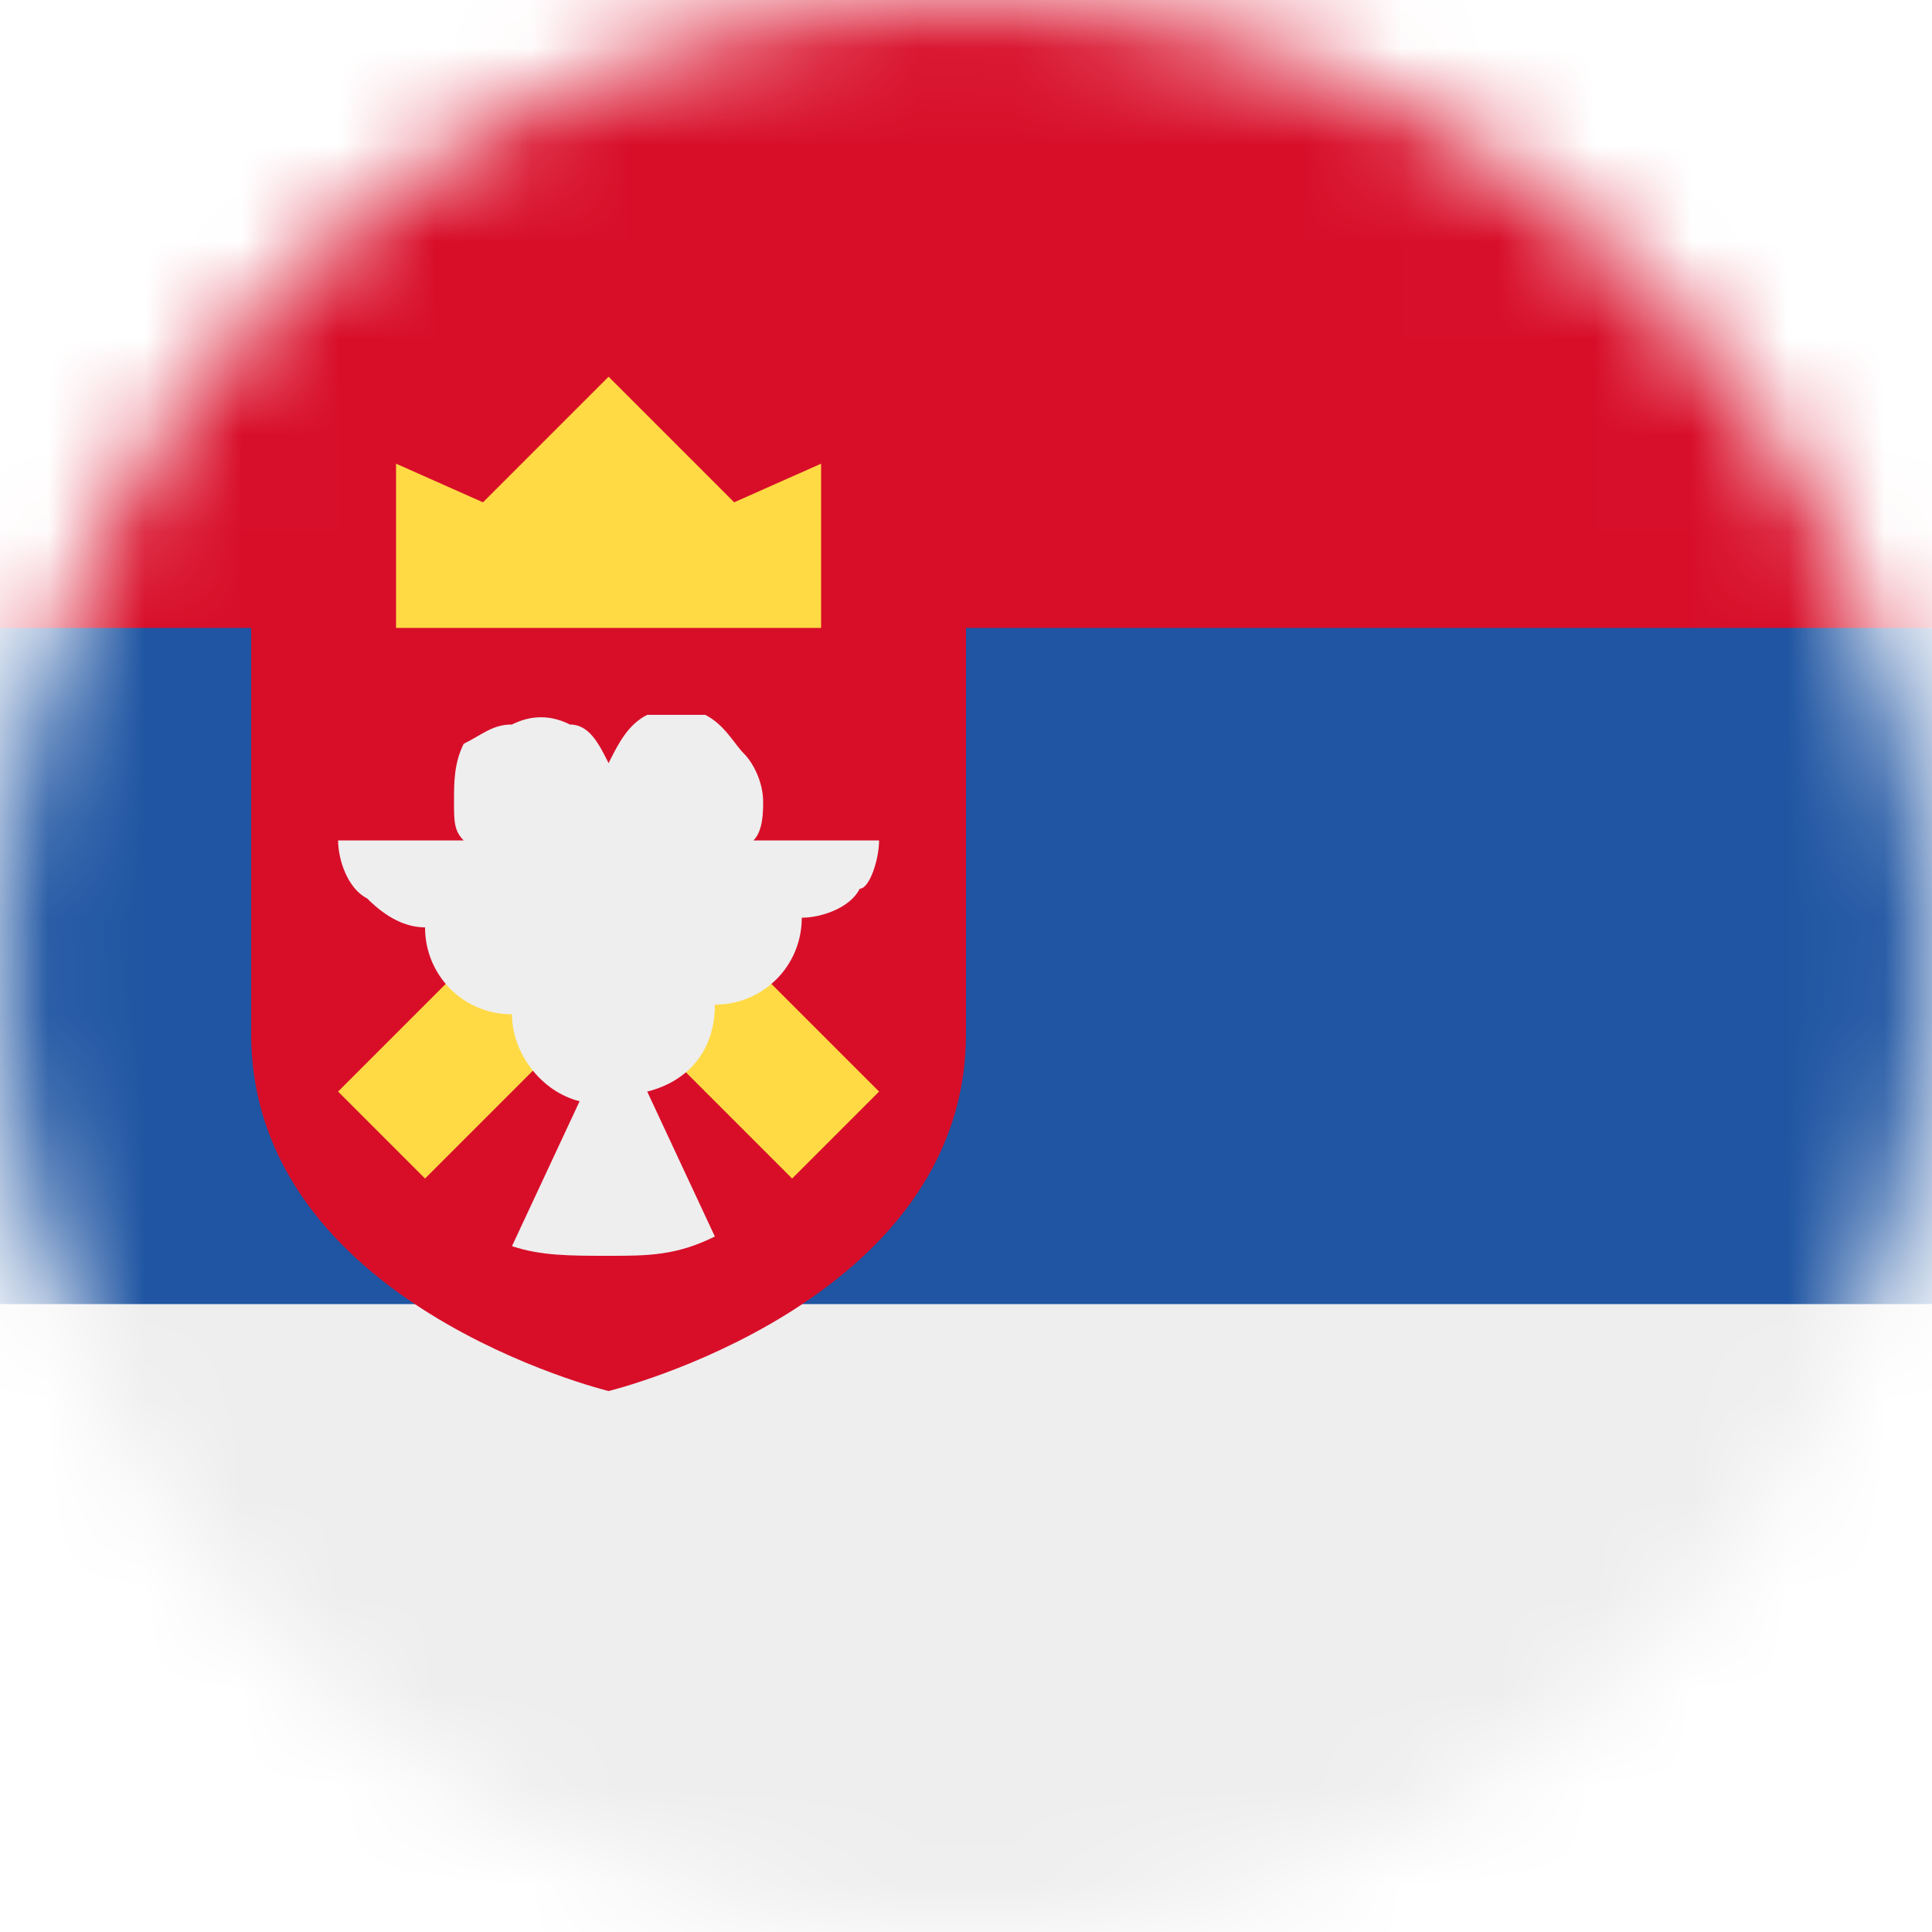 <?xml version="1.0" encoding="utf-8"?>
<!-- Generator: Adobe Illustrator 27.7.0, SVG Export Plug-In . SVG Version: 6.00 Build 0)  -->
<svg version="1.1" id="Ebene_1" xmlns="http://www.w3.org/2000/svg" xmlns:xlink="http://www.w3.org/1999/xlink" x="0px" y="0px"
	 viewBox="0 0 20 20" style="enable-background:new 0 0 20 20;" xml:space="preserve">
<style type="text/css">
	.st0{clip-path:url(#SVGID_00000102507188723823775810000004148946670103451070_);}
	.st1{fill:#FFFFFF;filter:url(#Adobe_OpacityMaskFilter);}
	.st2{mask:url(#mask0_5513_7470_00000115508690174624964250000002817742309433601459_);}
	.st3{fill:#1F55A2;}
	.st4{fill:#D80E29;}
	.st5{fill:#EEEEEE;}
	.st6{fill:#FFDA45;}
</style>
<g>
	<defs>
		<rect id="SVGID_1_" x="0" y="0" width="20" height="20"/>
	</defs>
	<clipPath id="SVGID_00000021078666071147438160000015445097916242854800_">
		<use xlink:href="#SVGID_1_"  style="overflow:visible;"/>
	</clipPath>
	<g style="clip-path:url(#SVGID_00000021078666071147438160000015445097916242854800_);">
		<defs>
			<filter id="Adobe_OpacityMaskFilter" filterUnits="userSpaceOnUse" x="0" y="0" width="20" height="20">
				<feColorMatrix  type="matrix" values="1 0 0 0 0  0 1 0 0 0  0 0 1 0 0  0 0 0 1 0"/>
			</filter>
		</defs>
		
			<mask maskUnits="userSpaceOnUse" x="0" y="0" width="20" height="20" id="mask0_5513_7470_00000115508690174624964250000002817742309433601459_">
			<path class="st1" d="M10,20c5.5,0,10-4.5,10-10c0-5.5-4.5-10-10-10C4.5,0,0,4.5,0,10C0,15.5,4.5,20,10,20z"/>
		</mask>
		<g class="st2">
			<path class="st3" d="M0,6.5l9.9-0.8L20,6.5v7l-10,1.3L0,13.5V6.5z"/>
			<path class="st4" d="M0,0h20v6.5H0V0z"/>
			<path class="st5" d="M0,13.5h20V20H0V13.5z"/>
			<path class="st4" d="M2.6,5.7v5c0,2.8,3.7,3.7,3.7,3.7s3.7-0.9,3.7-3.7v-5H2.6z"/>
			<path class="st6" d="M4.1,6.5h4.4V4.8L7.6,5.2L6.3,3.9L5,5.2L4.1,4.8V6.5z M9.1,11.3L6.3,8.5l-2.8,2.8l0.9,0.9l1.9-1.9l1.9,1.9
				L9.1,11.3z"/>
			<path class="st5" d="M9.1,8.7H7.8c0.1-0.1,0.1-0.3,0.1-0.4c0-0.2-0.1-0.4-0.2-0.5S7.5,7.5,7.3,7.4c-0.2,0-0.4,0-0.6,0
				C6.5,7.5,6.4,7.7,6.3,7.9C6.2,7.7,6.1,7.5,5.9,7.5c-0.2-0.1-0.4-0.1-0.6,0C5.1,7.5,5,7.6,4.8,7.7C4.7,7.9,4.7,8.1,4.7,8.3
				c0,0.2,0,0.3,0.1,0.4H3.5c0,0.2,0.1,0.5,0.3,0.6c0.2,0.2,0.4,0.3,0.6,0.3h0c0,0.5,0.4,0.9,0.9,0.9c0,0.4,0.3,0.8,0.7,0.9
				l-0.7,1.5C5.6,13,5.9,13,6.3,13C6.7,13,7,13,7.4,12.8l-0.7-1.5c0.4-0.1,0.7-0.4,0.7-0.9c0.5,0,0.9-0.4,0.9-0.9h0
				c0.2,0,0.5-0.1,0.6-0.3C9,9.2,9.1,8.9,9.1,8.7z"/>
		</g>
	</g>
</g>
</svg>
